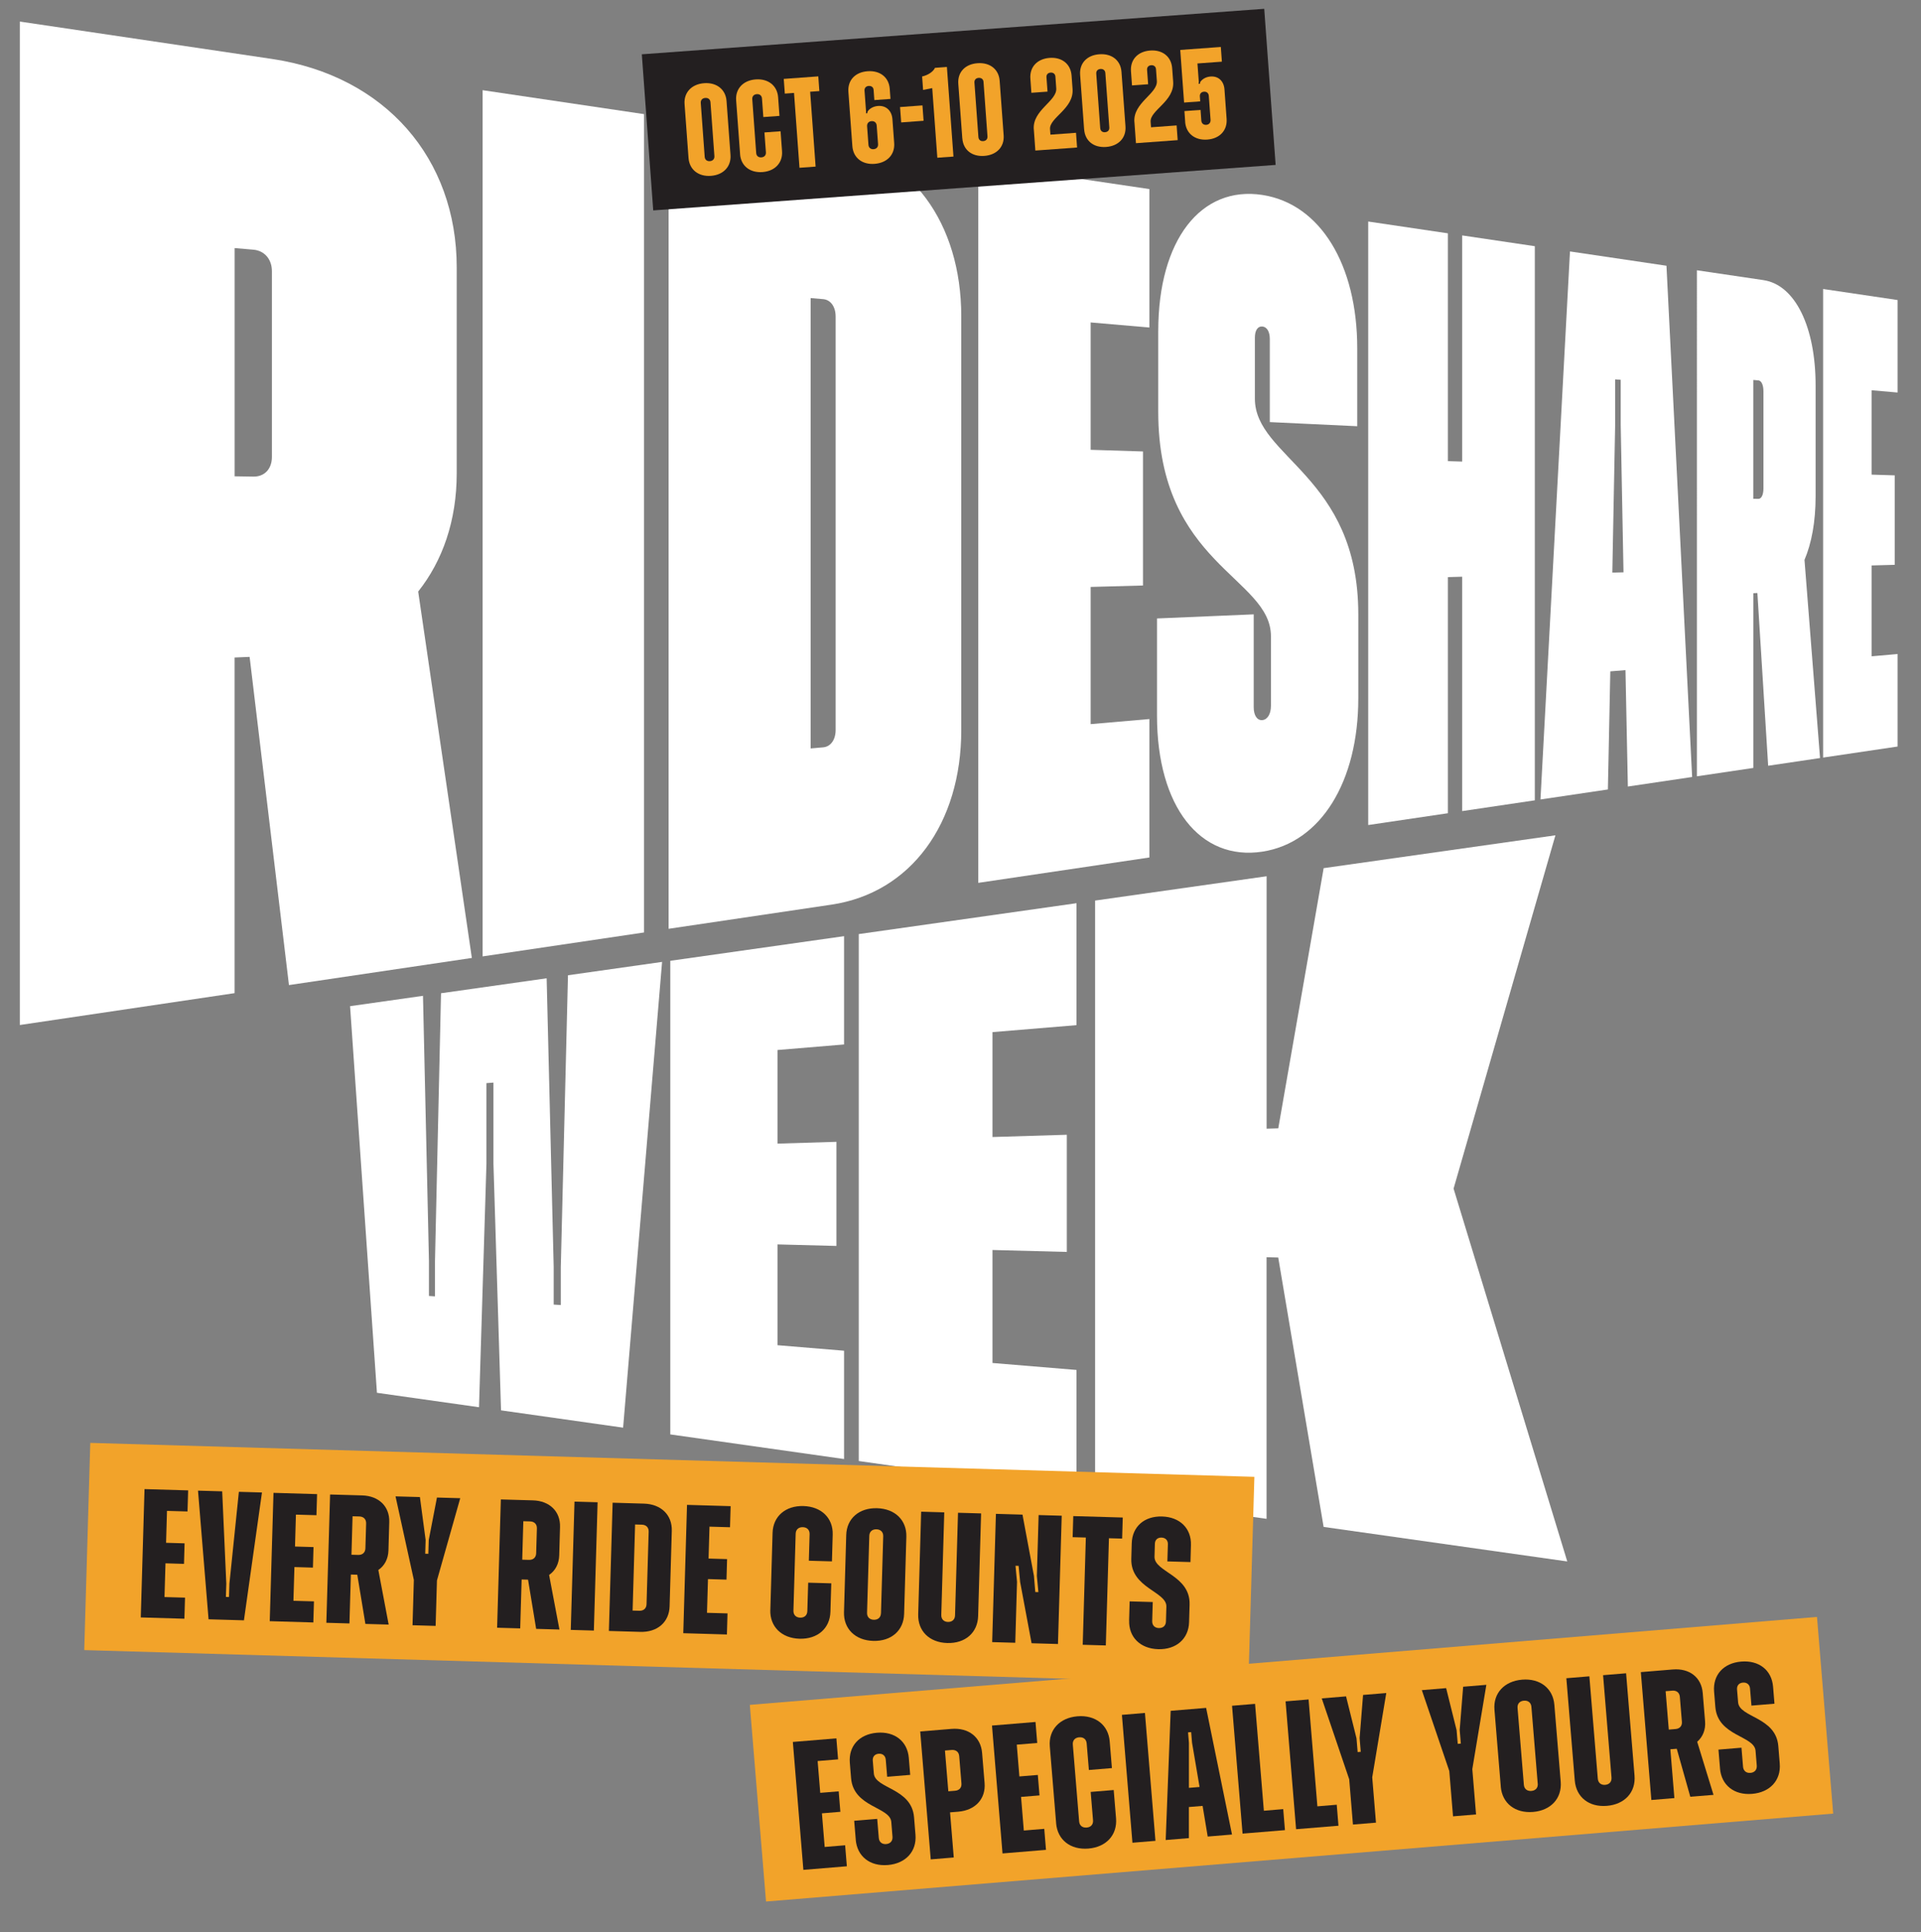 <?xml version="1.0" encoding="UTF-8"?>
<svg id="Layer_1" data-name="Layer 1" xmlns="http://www.w3.org/2000/svg" viewBox="0 0 524 527">
  <rect x="0" y="0" width="524" height="527" fill="#808080" stroke="none"/>
  <defs>
    <style>
      .cls-1 {
        fill: #231f20;
      }

      .cls-2 {
        fill: #f2a32a;
      }

      .cls-3 {
        fill: #fff;
      }
    </style>
  </defs>
  <g>
    <g>
      <path class="cls-3" d="M5.41,5.88l68.75,10.19c30.98,4.59,50.42,27.22,50.42,56.84v56.18c0,12.94-3.87,23.89-10.51,32.25l14.64,99.93-49.89,7.4-10.73-89.51-4.1.17v91.54l-58.58,8.69V5.88ZM64,67.66v62.25l5.11.08c3.04.05,5.06-2.1,5.06-5.36v-50.66c0-3.26-2.02-5.61-5.06-5.87l-5.11-.44Z"/>
      <path class="cls-3" d="M131.64,24.6l44.04,6.53v223.19l-44.04,6.53V24.6Z"/>
      <path class="cls-3" d="M182.38,32.12l44.44,6.59c21.67,3.21,35.39,22.18,35.39,47.57v112.87c0,25.4-13.72,44.36-35.39,47.58l-44.44,6.59V32.12ZM221.12,81.3v122.83l3.43-.3c2.04-.18,3.39-2.08,3.39-4.75v-112.74c0-2.67-1.35-4.57-3.39-4.75l-3.43-.3Z"/>
      <path class="cls-3" d="M266.85,44.65l46.67,6.92v37.76l-16.02-1.39v34.74l14.28.45v36.56l-14.28.39v37.42l16.02-1.39v37.76l-46.67,6.92V44.65Z"/>
      <path class="cls-3" d="M315.6,195.15v-26.47l26.38-1.12v25.33c0,2.24.94,3.64,2.36,3.51,1.41-.13,2.34-1.69,2.34-3.91v-18.97c0-16.02-30.74-19.64-30.74-61.15v-22.05c0-24.9,11.65-39.72,28.4-37.15,15.84,2.43,25.88,19.1,25.88,41.8v21.28l-23.85-1.13v-22.68c0-1.97-.78-3.28-2.03-3.39s-2.04,1.05-2.04,3.04v16.63c0,16.13,28.21,21.01,28.21,58.82v22.92c0,22.68-10.18,39.37-26.17,41.82-16.91,2.59-28.74-12.2-28.74-37.12Z"/>
      <path class="cls-3" d="M373.21,60.42l21.74,3.22v62.13l3.89.12v-61.68l19.82,2.94v151.13l-19.82,2.94v-63.93l-3.89.11v64.4l-21.74,3.22V60.42Z"/>
      <path class="cls-3" d="M428.25,68.58l26.32,3.9,7,139.44-17.53,2.6-.65-31.75-4.14.34-.66,32.21-18.39,2.73,8.05-149.48ZM439.8,156.17l3.05-.08-.76-40.14v-12.36l-1.52-.12v12.4l-.77,40.31Z"/>
      <path class="cls-3" d="M462.86,73.71l18.16,2.69c8.65,1.28,14.23,12.75,14.23,28.71v30.27c0,6.97-1.12,12.86-3.03,17.32l4.24,54.05-14.15,2.1-2.94-47.11-1.11.05v47.66l-15.38,2.28V73.71ZM478.25,103.63v32.41l1.39.02c.83.01,1.38-1.12,1.38-2.82v-26.53c0-1.71-.55-2.89-1.38-2.96l-1.39-.12Z"/>
      <path class="cls-3" d="M497.3,78.82l20.31,3.01v25.23l-7.09-.62v23.01l6.31.2v24.4l-6.31.17v24.78l7.09-.62v25.23l-20.31,3.01v-127.81Z"/>
    </g>
    <g>
      <path class="cls-3" d="M95.51,274.42l19.87-2.82,1.63,72.39v9.47l1.64.11v-9.51l1.65-73.16,28.81-4.08,1.92,78.69v10.3l1.94.13v-10.35l1.96-79.6,25.67-3.64-10.63,127.03-33.3-4.72-2.07-67.28v-22.11l-1.91.15v22l-2.03,66.39-27.84-3.94-7.33-105.45Z"/>
      <path class="cls-3" d="M182.84,262.05l47.4-6.72v29.54l-18.16,1.51v25.53l16.07-.49v28.4l-16.07-.42v27.49l18.16,1.51v29.54l-47.4-6.72v-129.17Z"/>
      <path class="cls-3" d="M234.25,254.76l59.39-8.42v33.26l-22.92,1.9v28.61l20.28-.62v31.96l-20.28-.53v30.82l22.92,1.9v33.26l-59.39-8.42v-143.74Z"/>
      <path class="cls-3" d="M298.73,245.62l46.77-6.63v68.85l3.18-.1,12.38-70.96,63.22-8.96-27.78,96.36,31.01,101.69-66.46-9.42-12.38-73.48-3.18-.08v71.36l-46.77-6.63v-162.01Z"/>
    </g>
  </g>
  <g>
    <rect class="cls-1" x="176.4" y="8.53" width="170.23" height="42.69" transform="translate(-1.48 19.16) rotate(-4.18)"/>
    <g>
      <path class="cls-2" d="M187.81,43.08l-1.08-14.7c-.23-3.14,1.92-5.44,5.34-5.69,3.42-.25,5.88,1.71,6.11,4.85l1.08,14.7c.23,3.18-1.92,5.47-5.34,5.72-3.42.25-5.88-1.71-6.11-4.89ZM194.87,42.56l-1.07-14.66c-.06-.8-.62-1.25-1.42-1.19-.8.06-1.29.59-1.23,1.39l1.07,14.66c.06.8.62,1.25,1.42,1.19.8-.06,1.29-.59,1.23-1.39Z"/>
      <path class="cls-2" d="M201.88,42.05l-1.08-14.7c-.23-3.14,1.92-5.44,5.34-5.69,3.42-.25,5.88,1.71,6.11,4.85l.37,5.1-4.4.32-.37-5.06c-.06-.8-.62-1.25-1.42-1.19-.8.06-1.29.59-1.23,1.39l1.07,14.66c.06.8.62,1.25,1.42,1.19.8-.06,1.29-.59,1.23-1.39l-.4-5.41,4.4-.32.4,5.41c.23,3.18-1.92,5.47-5.34,5.72-3.42.25-5.88-1.71-6.11-4.89Z"/>
      <path class="cls-2" d="M216.59,25.35l-2.51.18-.29-4.01,9.42-.69.29,4.01-2.51.18,1.49,20.42-4.4.32-1.49-20.42Z"/>
      <path class="cls-2" d="M232.5,39.84l-1.08-14.8c-.23-3.14,1.85-5.37,5.24-5.61,3.39-.25,5.81,1.65,6.04,4.79l.2,2.76-4.4.32-.2-2.76c-.05-.73-.57-1.15-1.34-1.1-.73.05-1.19.54-1.14,1.28l.42,5.76-.04.42.38-.03.07-.43c.5-.81,1.58-1.45,2.87-1.54,2.17-.16,3.74,1.27,3.91,3.61l.48,6.49c.23,3.18-1.92,5.44-5.37,5.69-3.39.25-5.81-1.68-6.04-4.86ZM239.51,39.29l-.37-5.06c-.06-.77-.62-1.25-1.42-1.19-.77.06-1.25.62-1.2,1.39l.37,5.06c.06.8.62,1.25,1.39,1.2.8-.06,1.29-.59,1.23-1.39Z"/>
      <path class="cls-2" d="M245.51,29.2l6.11-.45.31,4.19-6.11.45-.31-4.19Z"/>
      <path class="cls-2" d="M254.29,24.03l-2.49.5-.27-3.67c1.62-.36,3.03-1.31,3.51-2.36l3.25-.24,1.79,24.44-4.4.32-1.39-18.99Z"/>
      <path class="cls-2" d="M262.49,37.72l-1.09-14.87c-.23-3.14,1.85-5.37,5.24-5.61,3.39-.25,5.81,1.65,6.04,4.79l1.09,14.87c.23,3.14-1.89,5.37-5.27,5.62-3.39.25-5.77-1.65-6-4.79ZM269.36,37.18l-1.08-14.84c-.05-.73-.58-1.15-1.34-1.1-.73.05-1.19.54-1.14,1.28l1.08,14.84c.06.77.58,1.19,1.31,1.13.77-.06,1.22-.55,1.17-1.31Z"/>
      <path class="cls-2" d="M281.99,35.27c-.39-5.27,6.39-7.7,6.13-11.19l-.23-3.18c-.05-.73-.58-1.15-1.31-1.1-.73.05-1.19.54-1.13,1.28l.29,3.91-4.4.32-.28-3.87c-.23-3.14,1.85-5.4,5.24-5.65,3.39-.25,5.77,1.68,6,4.83l.27,3.67c.39,5.38-6.38,7.8-6.15,10.94l.11,1.5,6.98-.51.29,4.01-11.38.83-.42-5.79Z"/>
      <path class="cls-2" d="M295.72,35.28l-1.09-14.87c-.23-3.14,1.85-5.37,5.24-5.61,3.39-.25,5.81,1.65,6.04,4.79l1.09,14.87c.23,3.14-1.89,5.37-5.27,5.62-3.39.25-5.77-1.65-6-4.79ZM302.59,34.75l-1.08-14.84c-.05-.73-.58-1.15-1.34-1.1-.73.05-1.19.54-1.14,1.28l1.08,14.84c.06.77.58,1.19,1.31,1.13.77-.06,1.22-.55,1.17-1.31Z"/>
      <path class="cls-2" d="M309.43,33.26c-.39-5.27,6.39-7.7,6.13-11.19l-.23-3.18c-.05-.73-.58-1.15-1.31-1.1s-1.19.54-1.13,1.28l.29,3.91-4.4.32-.28-3.87c-.23-3.14,1.85-5.4,5.24-5.65,3.39-.25,5.77,1.68,6,4.83l.27,3.67c.39,5.38-6.38,7.8-6.15,10.94l.11,1.5,6.98-.51.29,4.01-11.38.83-.42-5.79Z"/>
      <path class="cls-2" d="M323.29,33.23l-.21-2.93,4.4-.32.21,2.9c.06.77.58,1.22,1.35,1.17.73-.05,1.22-.58,1.17-1.35l-.48-6.56c-.05-.73-.58-1.18-1.31-1.13-.77.06-1.19.58-1.13,1.31l.1,1.33-4.4.32-1.05-14.35,11.07-.81.29,4.01-6.67.49.38,5.13-.08.43.38-.03.07-.43c.5-.81,1.54-1.45,2.83-1.54,2.13-.16,3.64,1.24,3.8,3.55l.58,8c.23,3.14-1.88,5.4-5.27,5.65-3.39.25-5.81-1.68-6.04-4.82Z"/>
    </g>
  </g>
  <g>
    <g>
      <rect class="cls-2" x="206.23" y="452.92" width="292.08" height="53.82" transform="translate(-38.19 30.53) rotate(-4.71)"/>
      <g>
        <path class="cls-1" d="M216.28,475.1l11.86-.98.47,5.73-5.58.46.71,8.67,5.03-.41.46,5.58-5.03.42.75,9.17,5.58-.46.47,5.73-11.86.98-2.87-34.88Z"/>
        <path class="cls-1" d="M233.43,501.78l-.43-5.18,6.28-.52.43,5.18c.09,1.15.9,1.78,2,1.69,1.15-.09,1.83-.85,1.74-2l-.33-4.04c-.34-4.14-10.31-3.92-10.97-11.94l-.34-4.19c-.37-4.54,2.57-7.79,7.4-8.19,4.83-.4,8.32,2.32,8.69,6.86l.38,4.63-6.28.52-.39-4.68c-.09-1.05-.84-1.69-1.94-1.6-1.05.09-1.69.79-1.6,1.89l.29,3.49c.34,4.19,10.31,3.92,10.97,11.94l.39,4.78c.37,4.54-2.67,7.85-7.55,8.25s-8.37-2.37-8.75-6.91Z"/>
        <path class="cls-1" d="M251.01,472.24l8.52-.7c4.68-.39,8.01,2.25,8.36,6.54l.68,8.22c.35,4.29-2.5,7.43-7.18,7.82l-2.24.18,1.01,12.31-6.28.52-2.87-34.88ZM257.76,477.45l.92,11.11,1.84-.15c1.15-.09,1.84-.85,1.74-2l-.61-7.43c-.09-1.15-.9-1.78-2.05-1.69l-1.84.15Z"/>
        <path class="cls-1" d="M270.6,470.63l11.86-.98.47,5.73-5.58.46.71,8.67,5.03-.41.46,5.58-5.03.41.75,9.17,5.58-.46.47,5.73-11.86.98-2.87-34.88Z"/>
        <path class="cls-1" d="M288.09,497.28l-1.73-20.98c-.37-4.48,2.67-7.8,7.55-8.2,4.88-.4,8.42,2.37,8.79,6.85l.6,7.28-6.28.52-.6-7.23c-.09-1.15-.9-1.78-2.04-1.69-1.15.09-1.84.85-1.74,2l1.72,20.93c.09,1.15.9,1.78,2.05,1.69,1.15-.09,1.84-.85,1.74-2l-.64-7.72,6.28-.52.64,7.72c.37,4.54-2.67,7.85-7.55,8.25-4.88.4-8.42-2.37-8.8-6.9Z"/>
        <path class="cls-1" d="M306.03,467.71l6.28-.52,2.87,34.88-6.28.52-2.87-34.88Z"/>
        <path class="cls-1" d="M319.33,466.61l9.67-.8,7.06,34.54-6.63.55-1.39-8.36-3.74.31v8.48s-6.33.52-6.33.52l1.36-35.23ZM324.32,487.62l2.89-.24-2.05-12.07-.24-2.89-.85.07.24,2.89v12.24Z"/>
        <path class="cls-1" d="M336.07,465.23l6.28-.52,2.4,29.15,5.28-.44.47,5.73-11.56.95-2.87-34.88Z"/>
        <path class="cls-1" d="M350.67,464.03l6.28-.52,2.4,29.15,5.28-.44.47,5.73-11.56.95-2.87-34.88Z"/>
        <path class="cls-1" d="M368.03,485.28l-7.49-22.06,6.63-.55,2.85,11.45.31,3.74.85-.07-.31-3.74.94-11.77,6.33-.52-3.83,22.99,1.02,12.36-6.28.52-1.02-12.36Z"/>
        <path class="cls-1" d="M395.33,483.03l-7.49-22.06,6.63-.55,2.85,11.46.31,3.74.85-.07-.31-3.74.94-11.77,6.33-.52-3.83,22.99,1.02,12.36-6.28.52-1.02-12.36Z"/>
        <path class="cls-1" d="M409.38,487.29l-1.73-20.98c-.37-4.48,2.67-7.8,7.55-8.2,4.88-.4,8.42,2.37,8.79,6.85l1.73,20.98c.37,4.54-2.67,7.85-7.55,8.25-4.88.4-8.42-2.37-8.8-6.9ZM419.45,486.46l-1.72-20.93c-.09-1.15-.9-1.78-2.04-1.69-1.15.09-1.84.85-1.74,2l1.72,20.93c.09,1.15.9,1.78,2.05,1.69,1.15-.09,1.84-.85,1.74-2Z"/>
        <path class="cls-1" d="M429.56,485.63l-2.3-27.91,6.28-.52,2.3,27.91c.09,1.15.9,1.78,2,1.69,1.15-.09,1.83-.85,1.74-2l-2.3-27.91,6.28-.52,2.3,27.91c.37,4.54-2.67,7.85-7.55,8.25-4.88.4-8.37-2.37-8.75-6.91Z"/>
        <path class="cls-1" d="M447.59,456.05l8.72-.72c4.54-.37,7.8,2.17,8.15,6.4l.64,7.72c.19,2.29-.6,4.26-2.15,5.6l4.45,14.48-6.33.52-3.69-13.09-1.75.14,1.1,13.31-6.28.52-2.87-34.88ZM454.34,461.26l.86,10.47,1.84-.15c1.15-.09,1.84-.85,1.74-2l-.56-6.78c-.09-1.15-.9-1.78-2.05-1.69l-1.84.15Z"/>
        <path class="cls-1" d="M469.18,482.37l-.43-5.18,6.28-.52.43,5.18c.09,1.15.9,1.78,2,1.69,1.15-.09,1.83-.85,1.74-2l-.33-4.04c-.34-4.14-10.31-3.92-10.97-11.94l-.34-4.19c-.37-4.54,2.57-7.79,7.4-8.19,4.83-.4,8.32,2.32,8.69,6.86l.38,4.63-6.28.52-.39-4.68c-.09-1.05-.84-1.69-1.94-1.6-1.05.09-1.69.79-1.6,1.89l.29,3.49c.34,4.19,10.31,3.92,10.97,11.94l.39,4.78c.37,4.54-2.66,7.85-7.55,8.25-4.88.4-8.37-2.37-8.75-6.91Z"/>
      </g>
    </g>
    <g>
      <rect class="cls-2" x="23.77" y="398.14" width="317.67" height="56.54" transform="translate(12.47 -5.13) rotate(1.67)"/>
      <g>
        <path class="cls-1" d="M39.42,406.14l11.9.35-.17,5.75-5.6-.16-.25,8.7,5.05.15-.16,5.6-5.05-.15-.27,9.2,5.6.16-.17,5.75-11.9-.35,1.02-34.99Z"/>
        <path class="cls-1" d="M54.01,406.56l6.6.19,1.12,25.15-.11,3.65.85.02.11-3.65,2.58-25.04,6.3.18-4.92,34.87-9.65-.28-2.88-35.1Z"/>
        <path class="cls-1" d="M74.6,407.16l11.89.35-.17,5.75-5.6-.16-.25,8.7,5.05.15-.16,5.6-5.05-.15-.27,9.2,5.6.16-.17,5.75-11.89-.35,1.02-34.99Z"/>
        <path class="cls-1" d="M90.04,407.61l8.75.25c4.55.13,7.52,3.02,7.39,7.27l-.22,7.75c-.07,2.3-1.07,4.17-2.76,5.32l2.82,14.89-6.35-.18-2.21-13.42-1.75-.05-.39,13.34-6.3-.18,1.02-34.99ZM96.17,413.54l-.3,10.5,1.85.05c1.15.03,1.92-.65,1.95-1.79l.2-6.8c.03-1.15-.7-1.87-1.85-1.9l-1.85-.05Z"/>
        <path class="cls-1" d="M112.88,430.88l-4.99-22.76,6.65.19,1.56,11.7-.11,3.75.85.02.11-3.75,2.24-11.59,6.35.18-6.35,22.43-.36,12.4-6.3-.18.36-12.4Z"/>
        <path class="cls-1" d="M136.62,408.96l8.75.25c4.55.13,7.52,3.02,7.39,7.27l-.22,7.75c-.07,2.3-1.07,4.17-2.76,5.32l2.82,14.89-6.35-.18-2.21-13.42-1.75-.05-.39,13.34-6.3-.18,1.02-34.99ZM142.75,414.89l-.3,10.5,1.85.05c1.15.03,1.92-.65,1.95-1.79l.2-6.8c.03-1.15-.7-1.87-1.85-1.9l-1.85-.05Z"/>
        <path class="cls-1" d="M156.71,409.55l6.3.18-1.02,34.99-6.3-.18,1.02-34.99Z"/>
        <path class="cls-1" d="M167.11,409.85l8.55.25c4.7.14,7.71,3.12,7.59,7.42l-.6,20.59c-.12,4.3-3.31,7.11-8.01,6.97l-8.55-.25,1.02-34.99ZM173.24,415.78l-.68,23.49,1.85.05c1.15.03,1.92-.64,1.95-1.79l.58-19.79c.03-1.15-.7-1.87-1.85-1.9l-1.85-.05Z"/>
        <path class="cls-1" d="M187.4,410.44l11.9.35-.17,5.75-5.6-.16-.25,8.7,5.05.15-.16,5.6-5.05-.15-.27,9.2,5.6.16-.17,5.75-11.9-.35,1.02-34.99Z"/>
        <path class="cls-1" d="M210.13,439.11l.61-21.04c.13-4.5,3.52-7.45,8.42-7.31,4.9.14,8.11,3.29,7.98,7.79l-.21,7.3-6.3-.18.21-7.25c.03-1.15-.7-1.87-1.85-1.9-1.15-.03-1.92.65-1.95,1.79l-.61,20.99c-.03,1.15.7,1.87,1.84,1.9,1.15.03,1.92-.64,1.95-1.79l.23-7.75,6.3.18-.23,7.75c-.13,4.55-3.52,7.5-8.42,7.36-4.9-.14-8.11-3.29-7.98-7.84Z"/>
        <path class="cls-1" d="M230.22,439.7l.61-21.04c.13-4.5,3.52-7.45,8.42-7.31,4.9.14,8.11,3.29,7.98,7.79l-.61,21.04c-.13,4.55-3.52,7.5-8.42,7.36-4.9-.14-8.11-3.29-7.98-7.84ZM240.31,439.99l.61-20.99c.03-1.15-.7-1.87-1.85-1.9-1.15-.03-1.92.65-1.95,1.79l-.61,20.99c-.03,1.15.7,1.87,1.84,1.9,1.15.03,1.92-.64,1.95-1.79Z"/>
        <path class="cls-1" d="M250.46,440.29l.81-27.99,6.3.18-.81,27.99c-.03,1.15.7,1.87,1.8,1.9,1.15.03,1.92-.64,1.95-1.79l.81-27.99,6.3.18-.81,27.99c-.13,4.55-3.52,7.5-8.42,7.36s-8.06-3.29-7.93-7.83Z"/>
        <path class="cls-1" d="M271.66,412.89l7.25.21,3.12,16.7.37,4.41.85.02-.42-4.42.48-16.59,6.3.18-1.02,34.99-7.2-.21-3.12-16.7-.42-4.41-.85-.02.42,4.41-.48,16.59-6.3-.18,1.02-34.99Z"/>
        <path class="cls-1" d="M296.19,419.35l-3.6-.1.17-5.75,13.5.39-.17,5.75-3.6-.1-.85,29.24-6.3-.18.85-29.24Z"/>
        <path class="cls-1" d="M307.99,441.96l.15-5.2,6.3.18-.15,5.2c-.03,1.15.7,1.87,1.8,1.9,1.15.03,1.92-.64,1.95-1.79l.12-4.05c.12-4.15-9.81-5.04-9.57-13.08l.12-4.2c.13-4.55,3.42-7.45,8.27-7.31,4.85.14,8.01,3.23,7.88,7.78l-.13,4.65-6.3-.18.14-4.7c.03-1.05-.65-1.77-1.75-1.8-1.05-.03-1.77.6-1.8,1.7l-.1,3.5c-.12,4.2,9.81,5.04,9.57,13.08l-.14,4.8c-.13,4.55-3.52,7.5-8.42,7.36s-8.06-3.29-7.93-7.83Z"/>
      </g>
    </g>
  </g>
</svg>